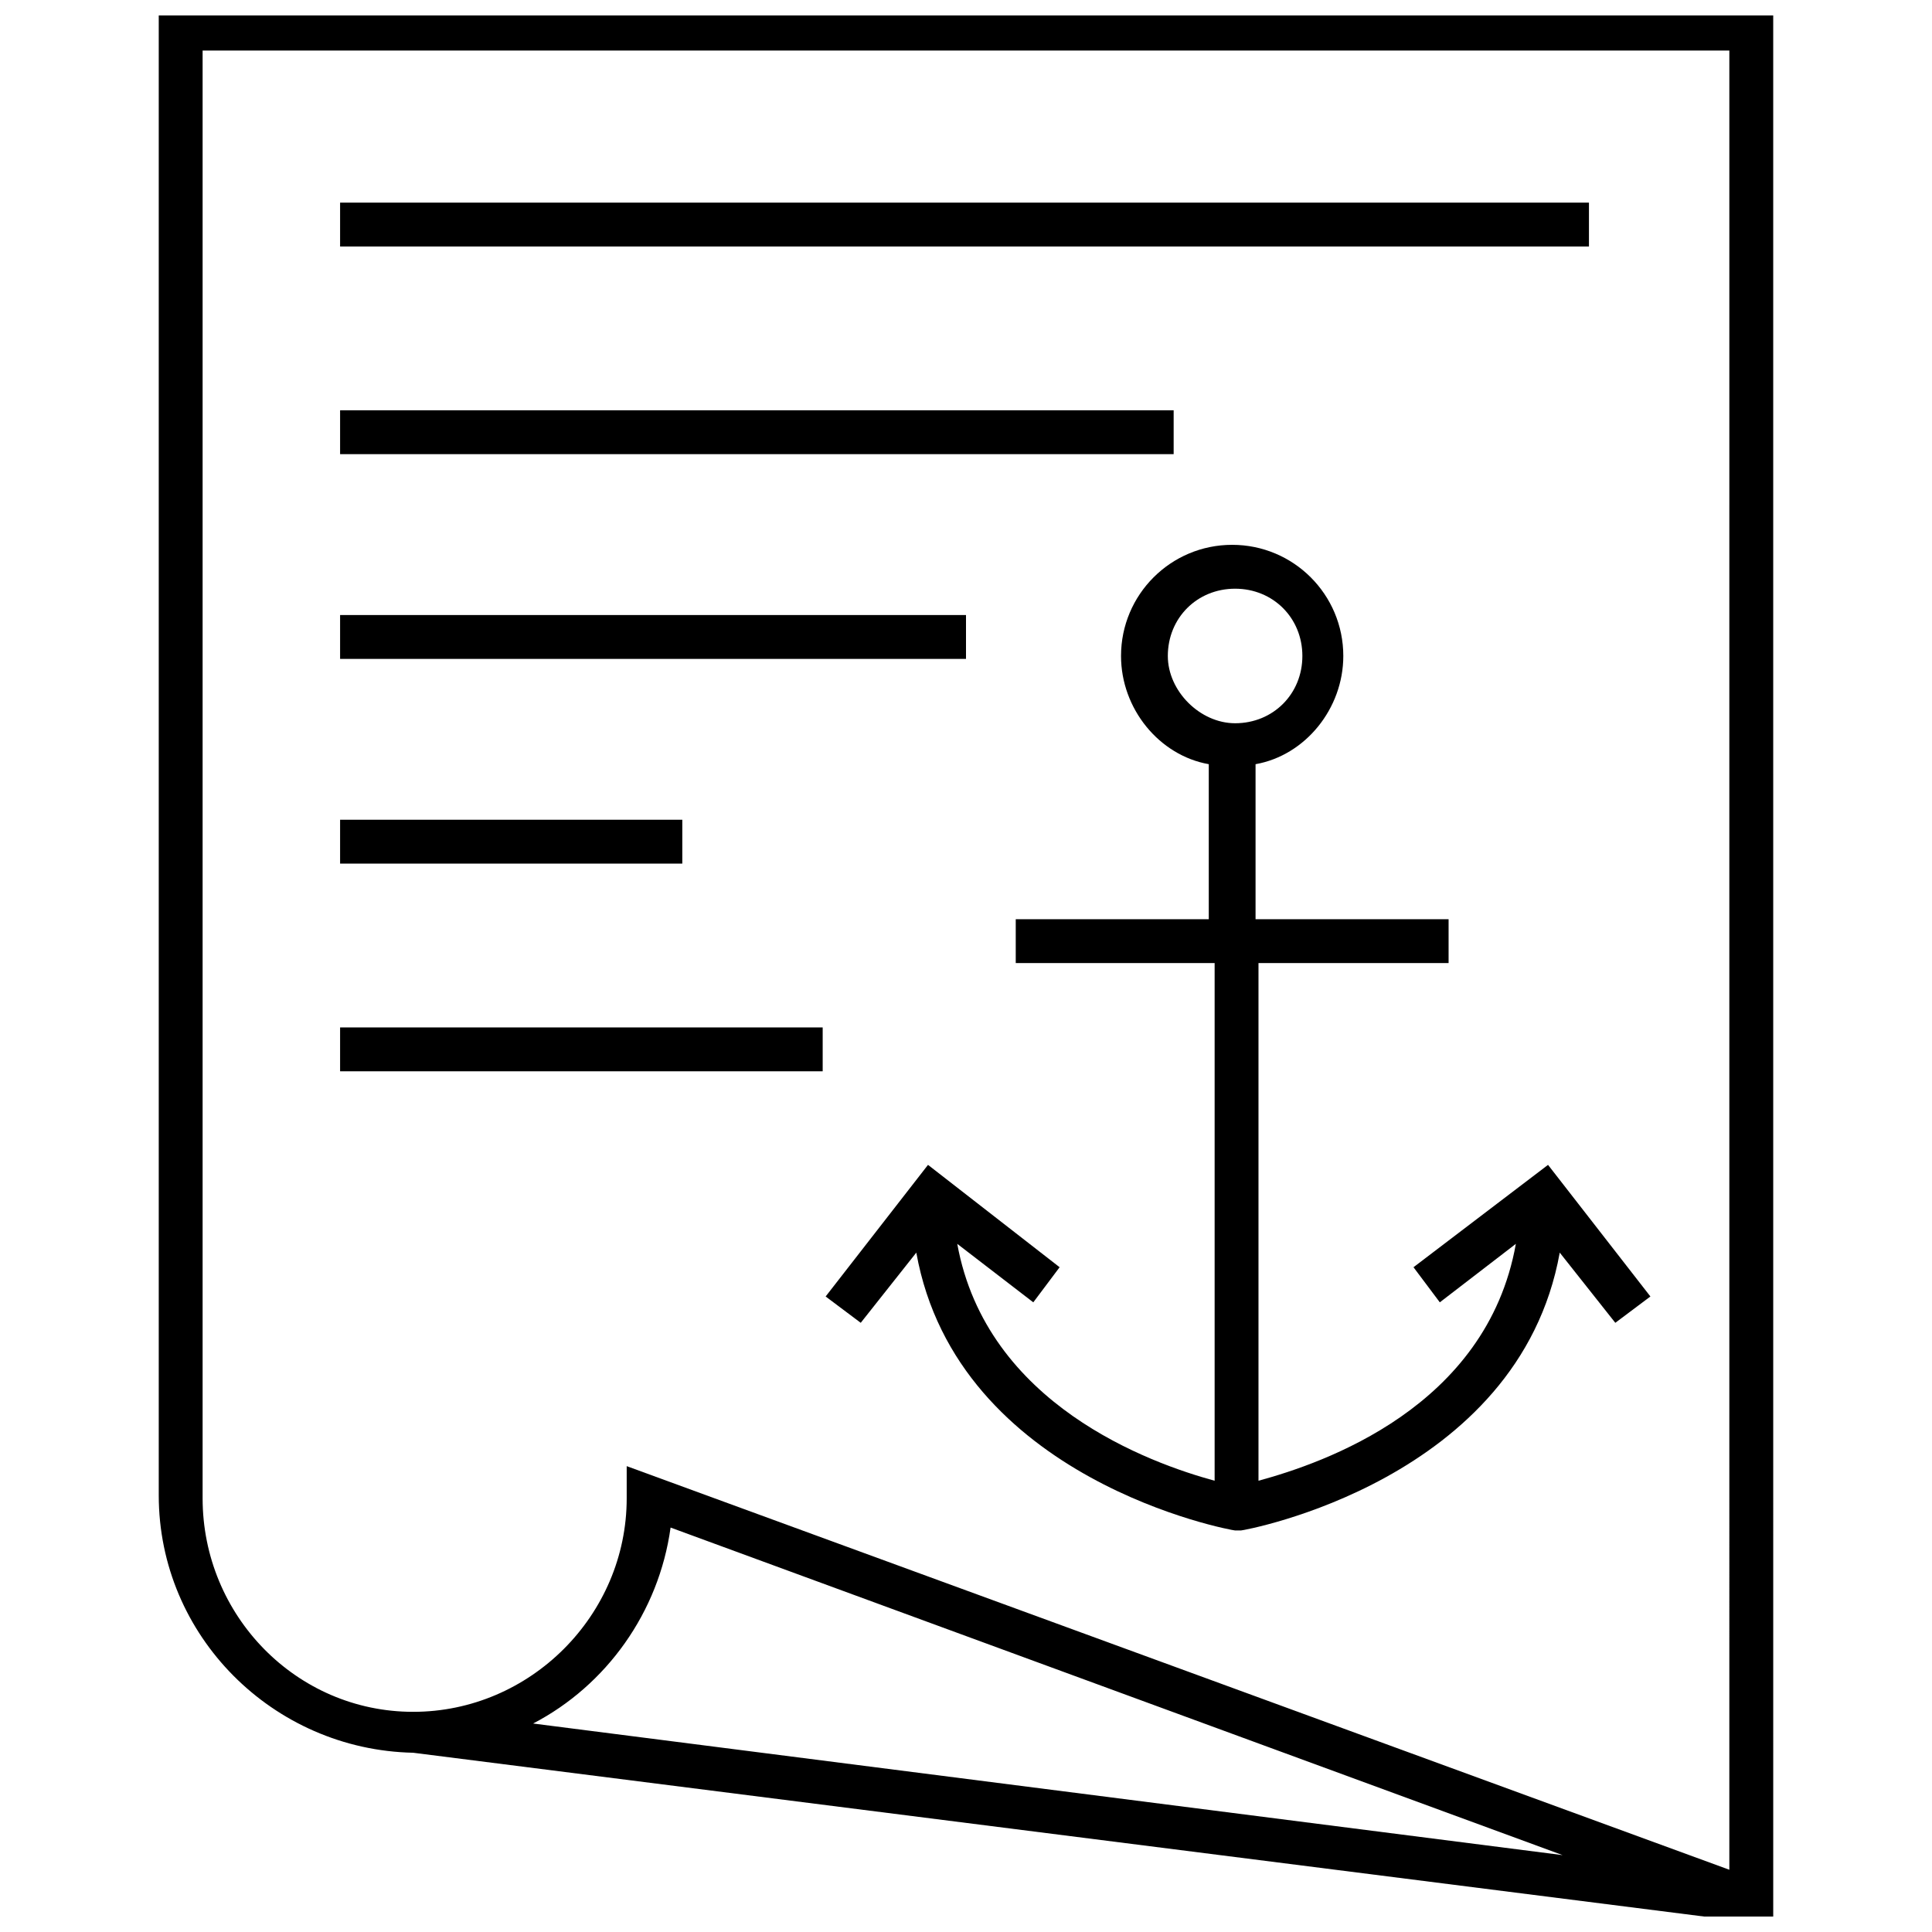 <?xml version="1.0" encoding="UTF-8"?>
<!-- Uploaded to: SVG Repo, www.svgrepo.com, Generator: SVG Repo Mixer Tools -->
<svg width="800px" height="800px" version="1.1" viewBox="144 144 512 512" xmlns="http://www.w3.org/2000/svg">
 <defs>
  <clipPath id="a">
   <path d="m186 148.09h428v503.81h-428z"/>
  </clipPath>
 </defs>
 <g clip-path="url(#a)">
  <path d="m186.07 145.77v394.52c0 37.203 30.23 67.434 67.434 68.207l360.42 45.73-0.004-508.46zm99.211 454.98c19.379-10.078 33.328-29.453 36.43-51.93l236.4 86.809zm317.01 38.754-292.21-106.96v8.527c0 31.004-25.578 56.582-56.582 56.582s-55.805-25.578-55.805-56.582v-383.67h404.6z"/>
 </g>
 <path d="m234.13 197.7h330.96v11.625h-330.96z"/>
 <path d="m234.13 252.73h220.9v11.625h-220.9z"/>
 <path d="m234.13 306.99h165.87v11.625h-165.87z"/>
 <path d="m234.13 361.24h90.688v11.625h-90.688z"/>
 <path d="m234.13 416.28h127.89v11.625h-127.89z"/>
 <path d="m518.59 479.83 6.977 9.301 20.152-15.5c-7.75 43.406-51.156 58.133-68.207 62.781v-137.19h50.379v-11.625h-51.156v-41.078c13.176-2.324 23.254-14.727 23.254-28.68 0-16.277-13.176-29.453-29.453-29.453s-29.453 13.176-29.453 29.453c0 13.953 10.078 26.352 23.254 28.68v41.078h-51.156v11.625h52.707v137.19c-17.051-4.652-60.457-20.152-68.207-62.781l20.152 15.5 6.977-9.301-34.879-27.129-27.129 34.879 9.301 6.977 14.727-18.602c10.852 60.457 83.711 73.633 84.484 73.633h1.547c0.773 0 73.633-13.176 84.484-73.633l14.727 18.602 9.301-6.977-27.129-34.879zm-65.105-161.99c0-10.078 7.75-17.828 17.828-17.828s17.828 7.75 17.828 17.828-7.75 17.828-17.828 17.828c-9.305-0.004-17.828-8.527-17.828-17.828z"/>
</svg>